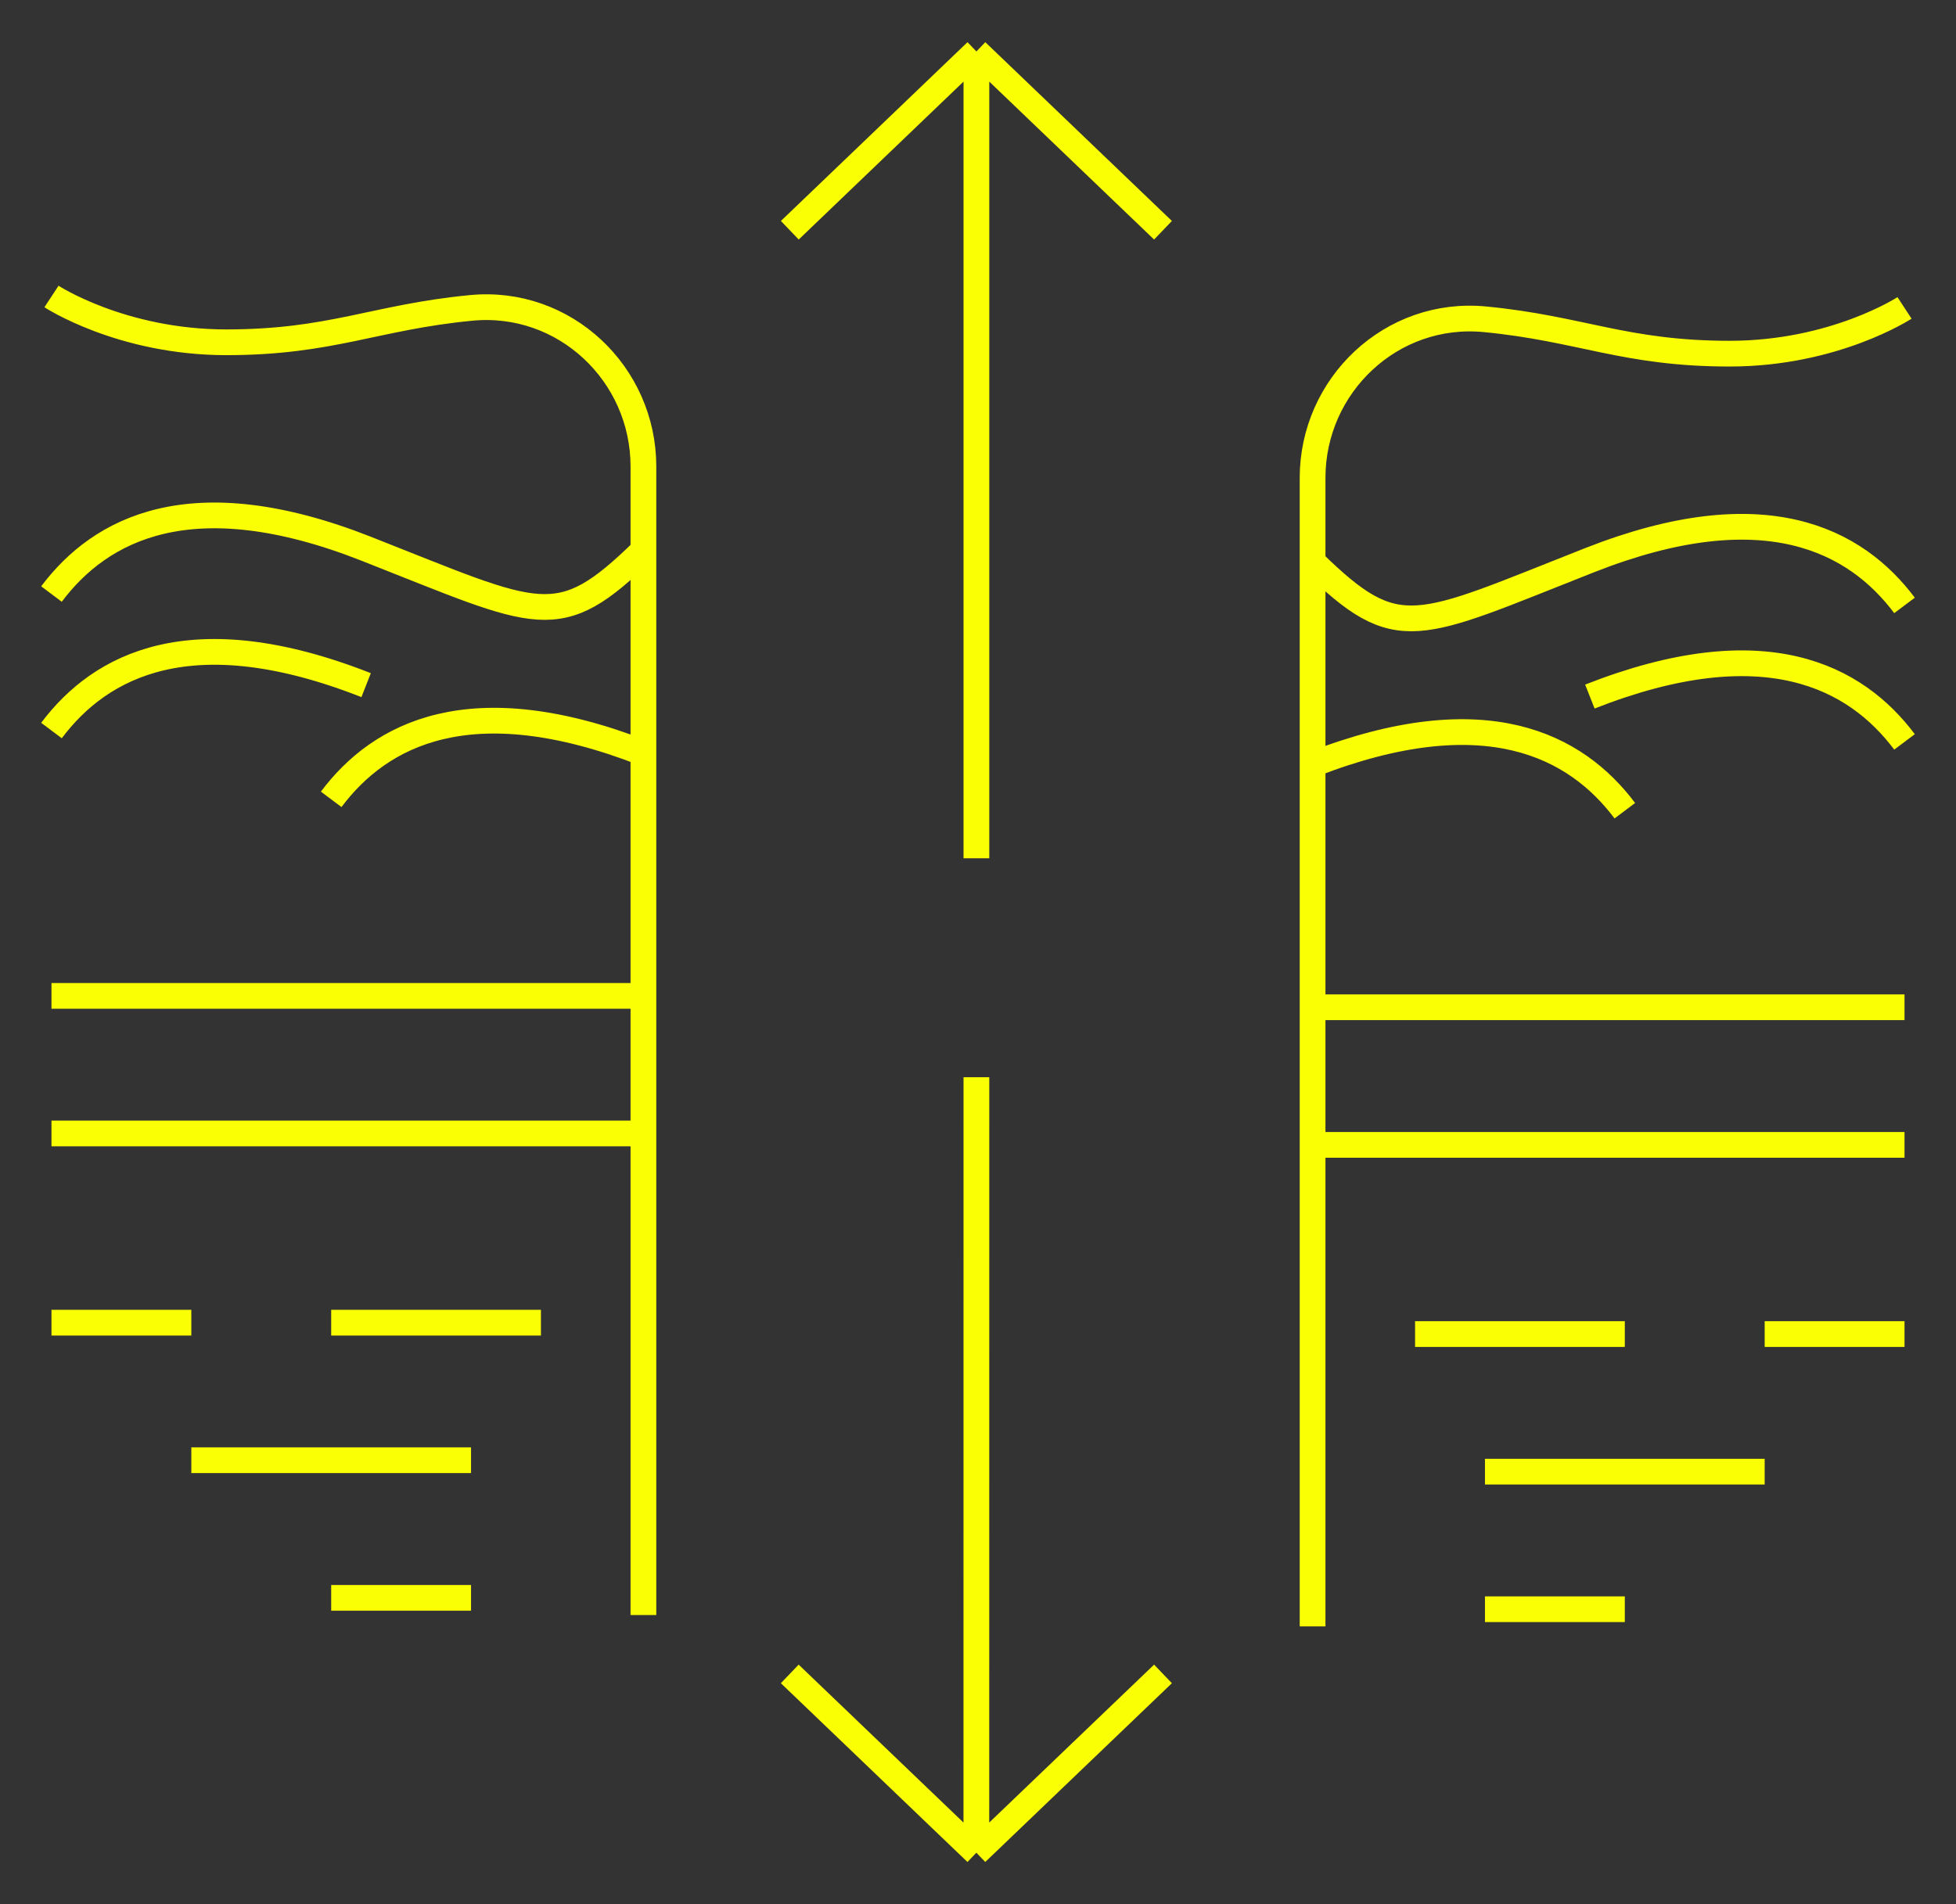 <svg width="38" height="37" viewBox="0 0 38 37" fill="none" xmlns="http://www.w3.org/2000/svg">
<rect x="0" y="0" width="38" height="37" fill="#333333" stroke="none"/>
<path d="M12.5 19.351V22.024M12.5 19.351V14.632M12.5 19.351H1M12.5 22.024V31.382M12.5 22.024H1M12.5 22.024H12.547M1 11.543C1.948 10.28 3.717 9.325 7.113 10.662C10.509 11.998 10.832 12.324 12.5 10.694M12.5 10.694V9.064C12.5 7.266 10.97 5.807 9.151 5.983C7.284 6.163 6.434 6.651 4.396 6.651C2.358 6.651 1 5.761 1 5.761M12.5 10.694V14.632M6.434 31.048H9.151M1 25.701H3.717M6.434 25.701H10.509M3.717 28.374H9.151M6.434 15.532C7.377 14.275 9.134 13.322 12.5 14.632M12.5 14.632C12.515 14.638 12.531 14.644 12.547 14.65M1 14.195C1.948 12.932 3.717 11.977 7.113 13.313M25.5 19.572V22.246M25.5 19.572V14.853M25.5 19.572H37M25.5 22.246V31.603M25.5 22.246H37M25.5 22.246H25.453M37 11.764C36.052 10.501 34.283 9.546 30.887 10.883C27.491 12.22 27.168 12.546 25.5 10.915M25.5 10.915V9.286C25.5 7.487 27.03 6.028 28.849 6.204C30.716 6.384 31.566 6.872 33.604 6.872C35.642 6.872 37 5.983 37 5.983M25.5 10.915V14.853M31.566 31.269H28.849M37 25.922H34.283M31.566 25.922H27.491M34.283 28.596H28.849M31.566 15.753C30.623 14.496 28.866 13.544 25.5 14.853M25.5 14.853C25.485 14.859 25.469 14.865 25.453 14.871M37 14.416C36.052 13.153 34.283 12.198 30.887 13.535M18.969 20.931L18.968 36M18.968 36L15.343 32.526M18.968 36L22.594 32.526M18.969 16.677V1M18.969 1L22.594 4.474M18.969 1L15.344 4.474" stroke="#FAFF03" stroke-width="0.5"/>
</svg>
